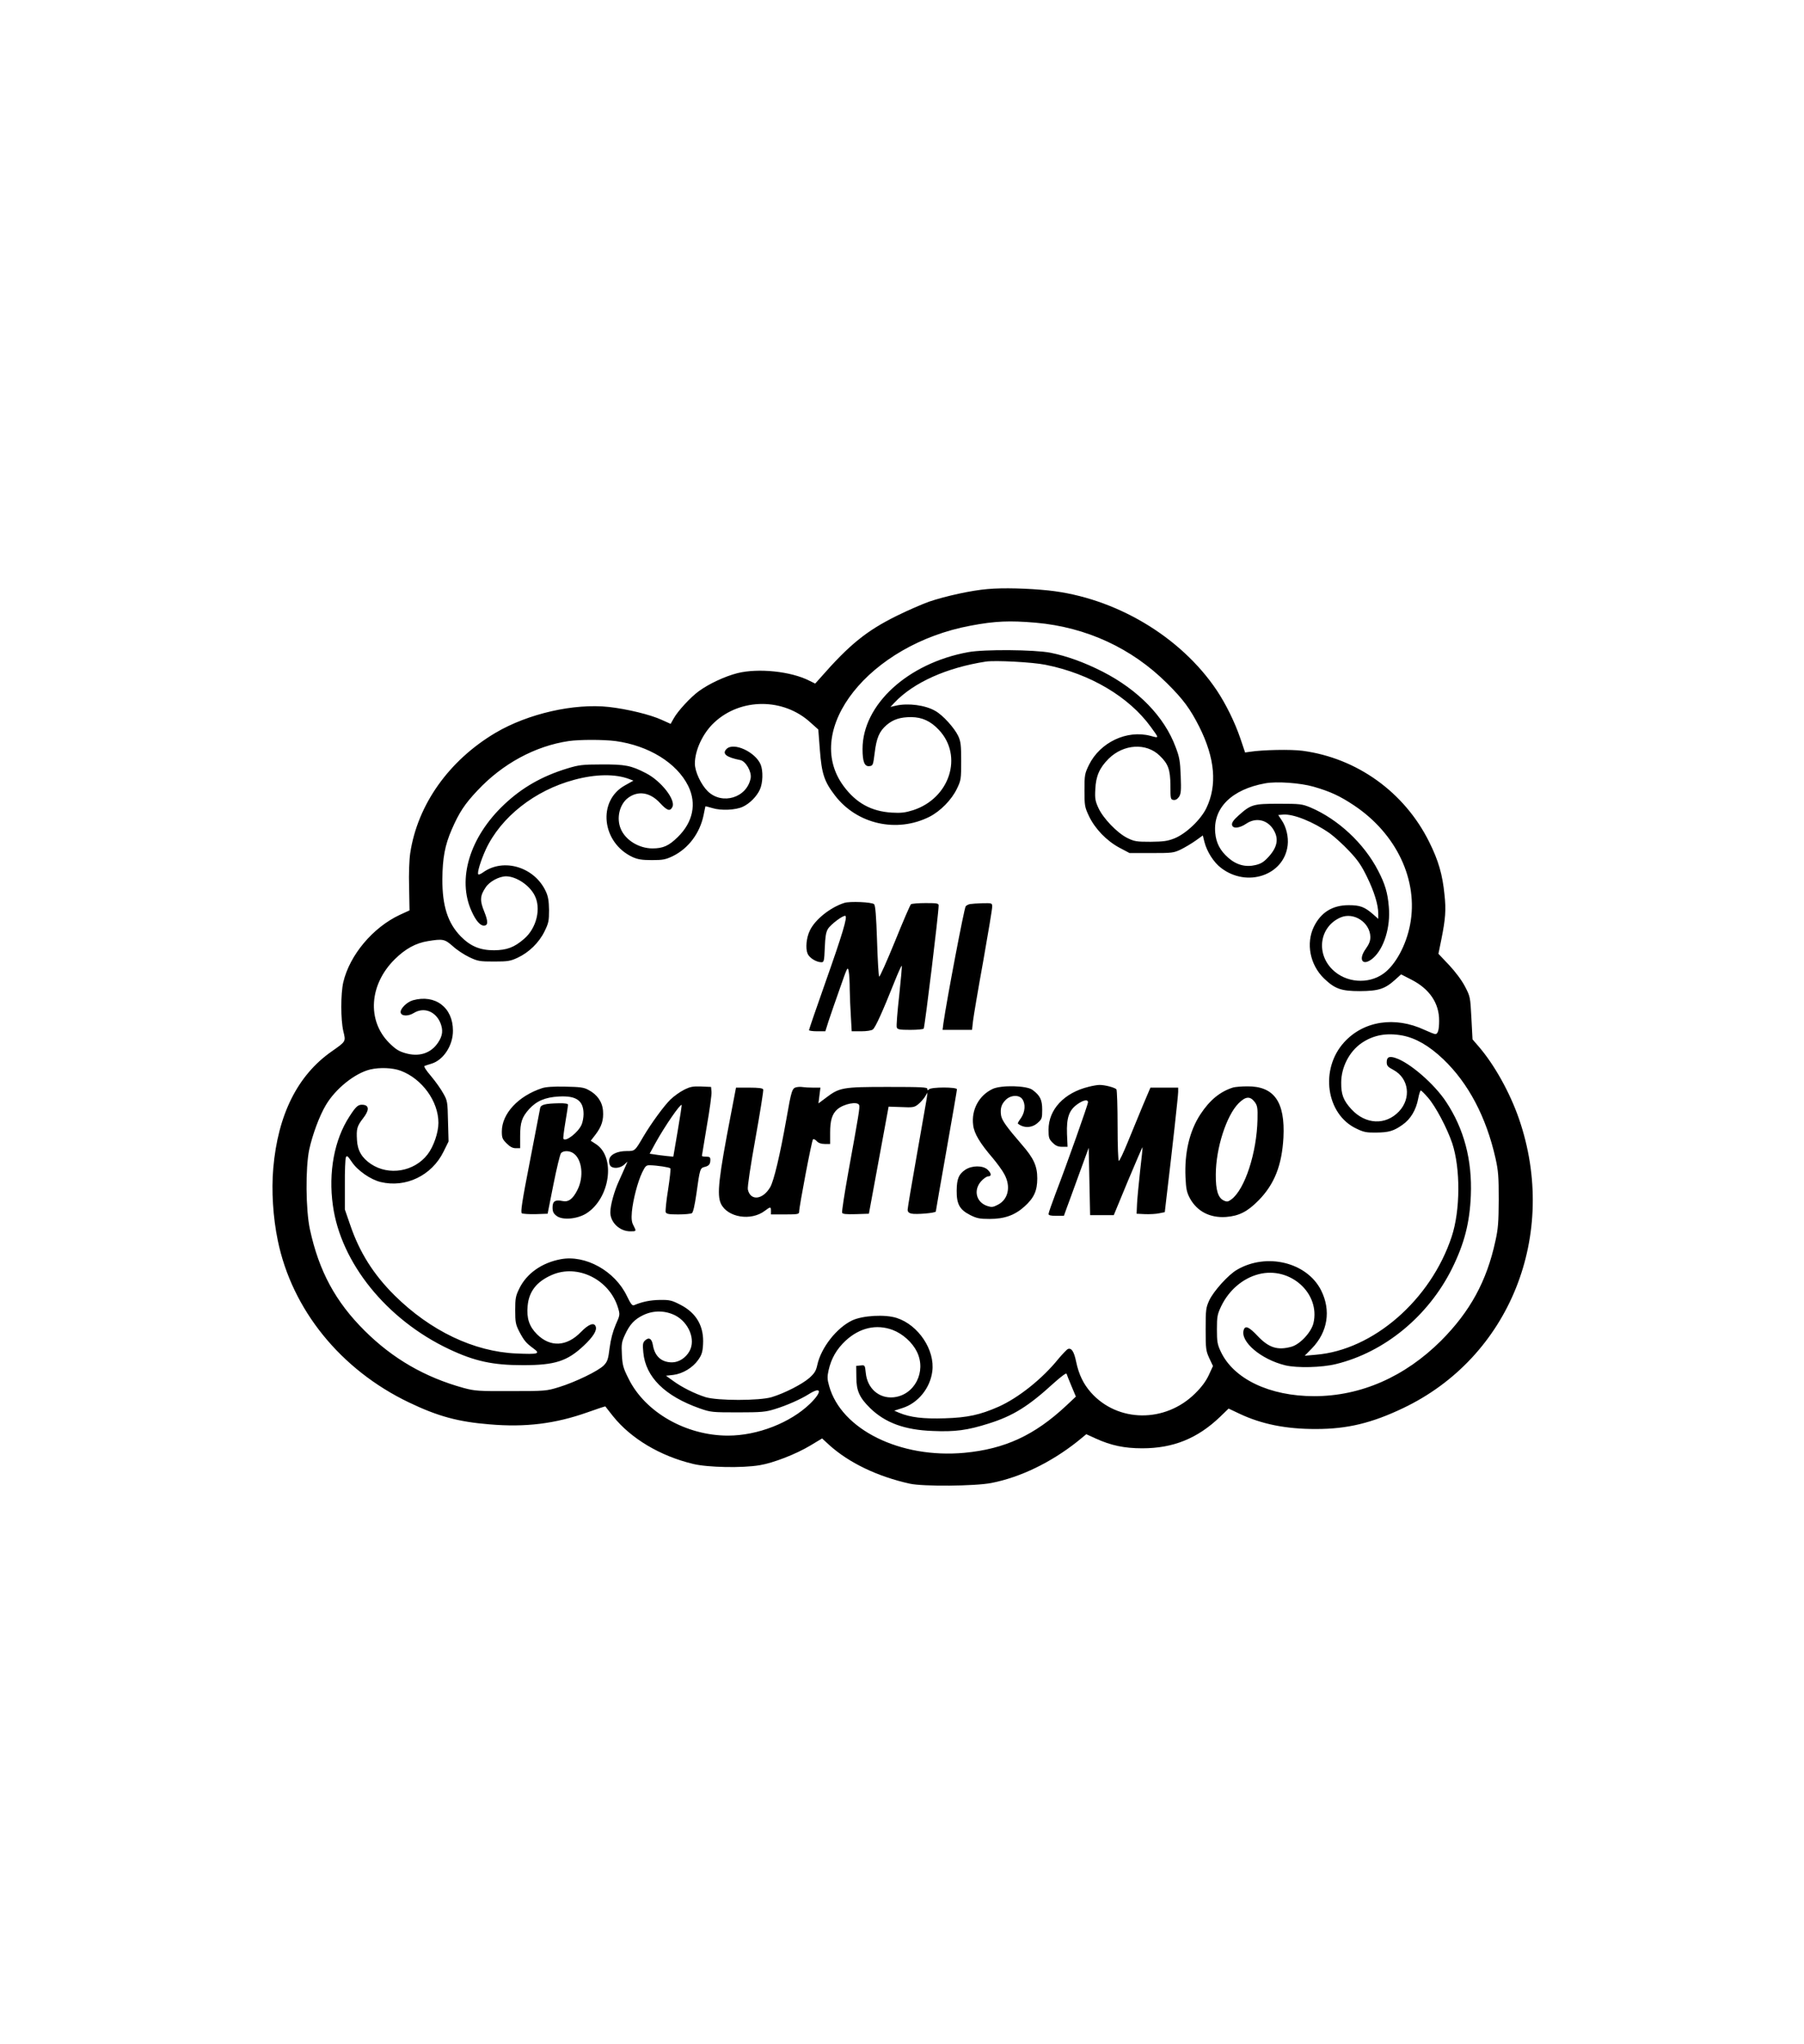 <?xml version="1.0" encoding="UTF-8" standalone="yes"?>
<svg version="1.0" xmlns="http://www.w3.org/2000/svg" width="960pt" height="1088pt" viewBox="0 0 1280 1451" preserveAspectRatio="xMidYMid meet">
  <g transform="translate(0,1451) scale(0.1,-0.1)" fill="#000000" stroke="none">
    <path d="M7009 10329 c-114 -9 -300 -50 -418 -90 -47 -17 -149 -61 -226 -99
-217 -107 -338 -205 -547 -444 l-34 -38 -41 20 c-130 67 -363 91 -511 54 -90
-23 -201 -75 -274 -128 -59 -43 -150 -142 -178 -193 l-22 -39 -62 28 c-83 38
-245 77 -376 92 -247 27 -573 -47 -804 -183 -331 -196 -554 -510 -606 -854 -7
-46 -11 -147 -8 -243 l3 -164 -70 -32 c-191 -90 -354 -284 -400 -477 -19 -83
-19 -265 0 -348 18 -75 21 -71 -84 -145 -241 -169 -380 -448 -413 -827 -14
-160 -2 -350 32 -514 101 -491 446 -917 930 -1149 206 -99 350 -138 572 -156
255 -22 466 4 695 85 70 25 127 44 128 42 0 -1 25 -32 54 -69 127 -159 335
-283 569 -339 103 -25 348 -30 472 -9 97 16 257 78 360 140 l83 50 51 -47
c140 -126 341 -223 571 -274 93 -21 465 -18 580 5 205 40 421 145 607 292 l66
54 68 -31 c108 -49 202 -69 329 -69 219 0 391 69 552 223 l61 59 74 -35 c157
-75 333 -111 548 -110 220 0 394 42 616 148 757 360 1106 1231 823 2053 -65
188 -176 387 -288 516 -23 26 -41 48 -42 49 0 1 -4 70 -8 152 -8 149 -8 151
-46 224 -23 44 -69 105 -113 152 l-75 79 21 103 c29 145 34 209 22 317 -14
143 -43 243 -109 375 -175 352 -511 594 -898 646 -82 11 -283 7 -373 -7 l-35
-5 -33 98 c-40 118 -104 247 -168 343 -257 383 -720 658 -1194 709 -144 15
-324 20 -431 10z m341 -239 c359 -32 681 -181 931 -430 115 -114 164 -181 228
-307 113 -225 129 -417 51 -579 -40 -83 -146 -183 -227 -215 -48 -19 -77 -23
-168 -24 -100 0 -115 2 -166 27 -72 36 -171 139 -205 213 -22 48 -26 67 -22
133 4 94 30 152 95 217 106 104 266 114 361 22 62 -59 76 -100 77 -212 0 -95
1 -100 22 -103 14 -2 27 5 39 22 14 22 16 45 12 149 -4 105 -9 134 -36 204
-80 216 -265 406 -519 536 -130 66 -252 110 -370 134 -114 22 -471 25 -583 4
-429 -78 -750 -373 -750 -687 0 -92 14 -126 49 -122 25 3 26 7 37 93 13 108
33 154 85 199 47 40 97 56 175 56 77 -1 137 -28 196 -91 174 -185 77 -486
-184 -570 -55 -17 -84 -21 -151 -17 -145 9 -253 68 -342 189 -295 401 183
1004 902 1138 175 33 276 37 463 21z m70 -299 c315 -63 591 -227 746 -441 60
-83 61 -80 -3 -63 -167 44 -357 -46 -436 -206 -30 -62 -32 -71 -32 -181 0
-109 2 -119 32 -183 43 -90 125 -175 216 -224 l72 -38 155 0 c147 0 158 1 210
26 30 15 77 43 105 63 l50 36 11 -45 c18 -71 67 -147 119 -186 184 -141 447
-52 472 161 7 60 -10 131 -43 179 l-24 36 35 3 c72 6 214 -51 331 -133 33 -24
95 -80 138 -126 61 -64 87 -103 126 -183 52 -106 80 -199 80 -261 l0 -37 -35
31 c-62 54 -93 66 -175 66 -115 0 -197 -51 -247 -153 -57 -118 -28 -269 71
-366 78 -75 122 -91 256 -91 132 1 177 15 250 81 l42 38 74 -38 c129 -66 197
-168 196 -292 0 -64 -9 -94 -27 -94 -7 0 -42 14 -77 30 -210 98 -433 64 -571
-89 -173 -191 -127 -511 88 -612 51 -25 72 -29 140 -28 91 1 125 11 188 56 56
39 95 104 110 183 6 33 15 60 19 60 3 0 27 -23 51 -51 54 -62 135 -215 172
-324 59 -179 58 -476 -4 -663 -148 -448 -557 -805 -964 -838 l-79 -7 50 51
c114 117 138 271 66 414 -101 199 -387 268 -597 145 -62 -36 -165 -151 -196
-216 -24 -53 -26 -65 -26 -206 0 -141 2 -153 26 -206 l26 -55 -30 -65 c-20
-43 -52 -86 -96 -129 -212 -211 -550 -208 -740 6 -53 60 -86 127 -105 218 -15
73 -33 100 -58 91 -8 -3 -38 -35 -67 -69 -115 -143 -285 -278 -426 -341 -132
-58 -220 -77 -380 -82 -154 -5 -245 6 -325 39 l-35 15 59 19 c110 35 196 141
211 260 20 151 -98 329 -252 379 -82 27 -241 18 -316 -17 -110 -52 -221 -193
-248 -316 -9 -42 -19 -59 -57 -93 -52 -45 -175 -108 -267 -136 -87 -26 -384
-26 -469 0 -76 24 -167 69 -231 116 l-50 36 53 6 c67 9 137 51 176 107 24 34
31 55 34 108 8 129 -46 224 -161 283 -60 31 -76 35 -145 34 -67 -1 -123 -12
-183 -37 -13 -6 -24 8 -52 66 -85 177 -294 293 -469 260 -134 -25 -242 -101
-294 -208 -26 -53 -29 -69 -29 -154 0 -84 3 -101 28 -150 34 -65 49 -83 101
-121 52 -38 37 -43 -122 -36 -300 13 -608 160 -863 412 -150 149 -249 306
-315 500 l-38 110 0 175 c-1 96 3 184 7 194 7 17 12 13 42 -31 41 -62 134
-126 205 -143 178 -43 363 46 446 215 l36 73 -4 143 c-3 138 -4 146 -33 197
-16 30 -55 85 -87 123 -37 43 -54 71 -46 73 7 3 29 10 49 16 85 26 153 130
152 235 0 164 -126 259 -284 215 -43 -12 -92 -61 -87 -87 5 -26 52 -28 92 -4
70 44 152 15 188 -65 23 -54 19 -95 -15 -145 -51 -76 -135 -103 -233 -74 -45
13 -69 28 -114 73 -158 159 -141 414 40 593 76 75 149 115 236 129 105 17 118
15 176 -36 28 -26 81 -61 117 -78 61 -29 74 -31 176 -31 98 0 116 3 167 27 80
37 152 107 191 187 29 59 32 75 32 151 -1 64 -6 96 -22 131 -79 174 -299 242
-446 137 -15 -11 -31 -18 -34 -14 -10 9 17 97 53 176 107 230 347 420 628 495
151 41 292 43 391 5 l29 -11 -59 -33 c-199 -109 -167 -408 54 -510 36 -16 66
-21 136 -21 79 0 97 4 148 28 112 55 193 164 219 292 7 33 12 61 13 62 0 1 23
-5 50 -13 61 -19 166 -14 216 10 49 23 98 73 120 121 22 47 24 133 6 178 -38
90 -192 161 -242 111 -34 -34 -3 -59 97 -79 39 -7 82 -83 74 -128 -26 -139
-201 -193 -304 -94 -48 47 -92 140 -92 197 0 95 57 217 138 292 187 175 491
175 682 0 l56 -50 11 -144 c13 -170 31 -225 107 -324 156 -204 438 -268 670
-152 79 40 159 122 196 200 29 60 30 69 30 196 0 114 -3 138 -21 178 -28 58
-109 148 -163 178 -71 41 -192 57 -280 37 l-38 -9 28 30 c136 144 371 249 649
292 67 10 333 -4 425 -23z m-3053 -541 c235 -32 435 -155 516 -319 61 -125 34
-257 -75 -363 -63 -62 -104 -80 -179 -80 -96 0 -192 59 -225 139 -32 76 -9
173 51 219 72 54 157 41 228 -36 50 -54 70 -61 87 -29 27 49 -78 185 -187 241
-106 55 -149 63 -318 62 -133 0 -160 -4 -239 -28 -181 -55 -324 -137 -451
-258 -243 -230 -334 -529 -229 -757 29 -65 60 -101 86 -101 31 0 32 28 3 100
-32 78 -30 112 10 171 27 42 96 79 146 79 71 -1 164 -62 201 -134 49 -92 15
-234 -74 -310 -70 -61 -123 -80 -213 -81 -99 0 -167 28 -236 98 -93 95 -132
218 -131 407 1 148 18 241 66 351 52 120 92 182 184 279 177 189 409 315 647
350 77 11 245 11 332 0z m4954 -324 c118 -34 187 -66 286 -132 303 -202 459
-533 399 -847 -28 -147 -104 -286 -188 -347 -109 -79 -269 -66 -364 29 -119
118 -88 306 59 369 93 40 208 -35 211 -138 0 -28 -8 -50 -32 -84 -59 -81 -20
-129 52 -66 77 68 124 220 111 363 -8 100 -27 163 -76 257 -100 194 -285 366
-481 449 -59 24 -72 26 -223 26 -182 0 -199 -5 -286 -83 -35 -31 -49 -51 -47
-66 4 -30 52 -26 102 8 64 43 140 30 185 -32 47 -67 39 -129 -24 -200 -36 -40
-55 -52 -95 -62 -71 -17 -136 0 -195 52 -57 50 -86 105 -92 177 -16 176 117
308 355 351 81 15 248 3 343 -24z m630 -1766 c95 -18 190 -73 289 -167 179
-170 306 -411 372 -704 20 -89 23 -131 23 -294 -1 -159 -4 -207 -24 -295 -61
-283 -179 -499 -385 -706 -258 -257 -570 -394 -901 -394 -316 0 -572 122 -663
317 -24 51 -27 70 -27 158 0 91 3 106 31 165 55 113 153 197 266 226 223 57
438 -136 388 -348 -16 -65 -95 -150 -156 -167 -98 -27 -160 -8 -239 75 -63 67
-89 78 -100 44 -26 -83 123 -209 295 -251 84 -20 259 -16 360 9 345 84 655
340 823 677 88 178 126 325 134 520 10 251 -48 472 -176 665 -83 126 -257 277
-357 310 -46 16 -64 7 -64 -29 0 -25 7 -34 49 -56 108 -59 127 -200 38 -294
-95 -100 -237 -93 -337 15 -57 62 -74 105 -73 190 0 108 57 220 144 280 83 57
177 75 290 54z m-7109 -250 c152 -57 268 -217 268 -370 0 -69 -34 -168 -77
-224 -95 -123 -275 -153 -402 -68 -64 43 -95 95 -99 169 -5 81 0 99 43 155 44
56 45 91 2 96 -36 4 -51 -9 -98 -82 -108 -165 -151 -397 -118 -632 56 -408
382 -811 824 -1020 182 -86 310 -114 525 -114 227 0 314 28 431 138 67 63 96
109 85 137 -11 31 -51 16 -105 -40 -101 -104 -217 -109 -311 -16 -56 56 -75
114 -67 201 9 103 64 173 171 220 183 81 411 -32 471 -234 14 -47 14 -50 -17
-119 -20 -47 -35 -103 -43 -164 -10 -81 -15 -97 -41 -124 -37 -39 -202 -119
-319 -155 -88 -27 -96 -28 -340 -28 -232 -1 -256 1 -335 22 -276 76 -504 208
-704 407 -207 206 -324 423 -388 719 -30 138 -32 437 -5 566 23 106 73 241
118 316 69 117 207 227 315 253 69 16 160 12 216 -9z m1949 -1737 c96 -50 146
-172 101 -253 -26 -48 -76 -80 -124 -80 -75 0 -123 43 -136 123 -8 47 -29 58
-57 31 -15 -15 -16 -29 -11 -83 16 -175 152 -310 401 -398 77 -27 88 -28 270
-28 169 0 198 3 262 23 85 26 184 70 241 106 92 58 97 18 9 -68 -140 -135
-372 -226 -582 -226 -298 0 -588 166 -705 403 -39 77 -44 97 -48 171 -4 75 -2
90 22 142 34 74 68 110 131 140 72 34 154 33 226 -3z m1543 -103 c71 -27 139
-88 172 -155 69 -141 -17 -308 -166 -323 -103 -10 -186 63 -197 172 -6 57 -6
57 -37 54 l-31 -3 1 -80 c0 -97 22 -145 98 -220 107 -104 245 -155 444 -162
159 -7 247 5 398 53 172 54 281 122 459 285 56 50 91 76 93 68 2 -8 18 -47 35
-88 l31 -74 -69 -65 c-225 -210 -435 -307 -722 -334 -455 -42 -874 165 -960
474 -14 49 -14 66 -4 112 19 84 57 150 121 210 100 92 218 119 334 76z"/>
    <path d="M5990 8101 c-100 -32 -208 -119 -244 -196 -25 -51 -32 -127 -16 -164
12 -30 62 -61 98 -61 18 0 20 8 24 103 3 76 8 110 22 133 19 32 108 99 124 93
16 -6 -19 -125 -142 -473 -64 -181 -116 -333 -116 -338 0 -4 26 -8 58 -8 l58
0 23 73 c13 39 49 144 80 231 54 155 56 159 63 120 4 -21 7 -78 7 -125 1 -47
4 -134 8 -192 l6 -107 67 0 c37 0 74 5 83 13 18 13 70 128 152 334 27 68 51
121 53 118 3 -2 -6 -98 -18 -213 -13 -114 -21 -216 -17 -225 5 -14 21 -17 96
-17 49 0 92 4 95 9 8 13 106 817 106 874 0 15 -11 17 -92 17 -51 0 -98 -4
-104 -8 -6 -4 -57 -123 -114 -264 -58 -142 -108 -254 -112 -250 -4 4 -11 118
-15 254 -6 180 -12 251 -21 260 -15 15 -173 22 -212 9z"/>
    <path d="M6883 8093 c-12 -2 -26 -10 -31 -16 -11 -14 -133 -657 -158 -829 l-6
-48 105 0 104 0 7 63 c4 34 36 224 72 422 35 198 64 372 64 388 0 27 0 27 -67
26 -38 -1 -78 -4 -90 -6z"/>
    <path d="M7725 6796 c-174 -42 -285 -161 -285 -304 0 -57 3 -67 29 -93 22 -22
39 -29 68 -29 l38 0 -4 91 c-4 115 14 168 72 210 43 31 77 38 77 15 0 -16
-149 -437 -229 -645 -28 -74 -51 -140 -51 -148 0 -9 15 -13 54 -13 l55 0 19
53 c11 28 50 137 88 241 l69 189 5 -239 5 -239 84 0 84 0 100 242 c56 133 102
241 104 240 1 -2 -6 -77 -17 -167 -10 -91 -20 -196 -22 -235 l-3 -70 60 -3
c33 -1 78 1 100 6 l40 8 12 104 c42 351 83 723 83 750 l0 30 -99 0 -98 0 -56
-132 c-30 -73 -78 -190 -107 -260 -29 -71 -56 -128 -61 -128 -5 0 -9 109 -9
248 0 136 -4 252 -8 259 -8 13 -83 33 -122 32 -14 0 -48 -6 -75 -13z"/>
    <path d="M3845 6786 c-168 -55 -285 -181 -285 -307 0 -45 4 -55 34 -85 24 -24
43 -34 65 -34 l31 0 0 85 c0 98 12 135 64 193 52 57 114 84 211 89 124 7 175
-29 175 -125 0 -23 -6 -57 -14 -75 -24 -55 -114 -125 -129 -100 -3 4 4 58 14
118 10 61 19 116 19 123 0 8 -19 12 -67 11 -95 -2 -127 -10 -131 -34 -2 -11
-35 -182 -73 -379 -56 -286 -67 -361 -57 -368 7 -4 51 -7 98 -6 l85 3 41 207
c23 115 47 215 54 223 16 19 60 19 88 -1 62 -43 76 -168 28 -261 -32 -64 -64
-87 -105 -78 -52 11 -71 -1 -71 -45 0 -30 6 -43 28 -60 40 -32 144 -24 210 16
170 106 212 401 70 493 l-37 24 34 44 c44 58 58 103 53 169 -5 64 -42 116
-104 148 -32 18 -60 21 -164 23 -83 2 -139 -2 -165 -11z"/>
    <path d="M4852 6774 c-28 -14 -71 -45 -95 -68 -47 -46 -137 -170 -191 -261
-62 -106 -61 -105 -119 -105 -70 0 -121 -26 -125 -63 -2 -16 2 -35 9 -43 18
-21 69 -17 97 9 l24 22 -15 -35 c-8 -19 -29 -65 -46 -103 -33 -71 -61 -172
-61 -222 0 -72 66 -135 142 -135 43 0 44 0 22 42 -13 24 -15 48 -11 97 8 85
41 212 73 279 23 47 29 52 57 51 47 -1 136 -14 143 -22 4 -3 -4 -71 -16 -151
-13 -79 -20 -152 -17 -160 5 -13 23 -16 89 -16 46 0 89 4 97 9 9 6 20 56 32
138 24 175 26 182 58 190 31 7 41 20 41 51 0 18 -6 22 -30 22 -16 0 -30 2 -30
6 0 3 16 98 35 212 20 114 35 223 33 242 l-3 35 -70 3 c-59 2 -78 -1 -123 -24z
m-44 -292 l-31 -182 -51 5 c-28 3 -66 8 -84 11 l-33 5 42 77 c64 116 176 279
185 269 2 -2 -11 -85 -28 -185z"/>
    <path d="M5652 6793 c-32 -6 -37 -23 -72 -223 -46 -260 -89 -440 -115 -486
-53 -91 -141 -100 -159 -17 -4 16 19 169 54 363 33 184 58 340 55 347 -3 9
-32 13 -99 13 l-94 0 -36 -188 c-87 -450 -101 -573 -71 -636 47 -98 214 -125
312 -50 40 30 43 30 43 -1 l0 -25 100 0 c91 0 100 2 100 19 0 36 89 504 98
513 5 5 16 0 27 -12 12 -13 31 -20 57 -20 l38 0 0 80 c0 88 14 133 51 166 45
39 144 59 155 30 6 -15 -3 -69 -77 -476 -27 -151 -47 -280 -44 -288 3 -9 28
-12 97 -10 l93 3 70 380 70 380 90 -3 c81 -4 93 -2 119 19 15 12 37 36 48 53
l19 31 -6 -45 c-4 -25 -36 -207 -71 -405 -35 -198 -64 -369 -64 -381 0 -15 8
-24 26 -28 32 -8 174 4 174 15 0 5 34 199 75 431 41 233 75 429 75 436 0 17
-181 17 -198 0 -9 -9 -12 -9 -12 3 0 12 -42 14 -283 14 -319 0 -341 -4 -438
-78 l-52 -39 7 56 7 56 -53 0 c-29 0 -62 2 -73 4 -11 2 -30 2 -43 -1z"/>
    <path d="M7044 6781 c-97 -45 -153 -148 -139 -257 7 -60 48 -128 139 -234 30
-36 68 -87 82 -114 49 -89 28 -182 -49 -219 -31 -16 -42 -17 -72 -7 -78 26
-100 111 -44 175 17 19 40 35 50 35 26 0 24 22 -4 48 -33 31 -112 30 -158 -1
-46 -31 -60 -64 -61 -147 -1 -97 21 -136 95 -174 48 -24 68 -28 139 -28 105 0
178 26 247 88 68 61 91 112 91 200 0 87 -25 143 -110 240 -107 124 -141 171
-147 207 -7 49 2 79 33 110 35 35 95 38 118 5 24 -34 20 -90 -9 -133 -15 -20
-25 -38 -23 -40 41 -34 100 -32 140 4 31 27 33 34 33 94 0 71 -15 101 -69 141
-40 31 -222 35 -282 7z"/>
    <path d="M8750 6791 c-92 -29 -165 -88 -232 -190 -78 -119 -114 -274 -106
-449 4 -83 9 -106 32 -149 51 -92 142 -139 256 -131 91 7 151 37 230 117 113
115 166 249 177 446 13 254 -66 366 -257 364 -41 0 -86 -4 -100 -8z m154 -104
c18 -25 21 -41 19 -122 -5 -238 -90 -497 -185 -568 -23 -17 -31 -19 -53 -9
-42 19 -59 73 -58 187 1 187 76 418 162 504 50 50 82 52 115 8z"/>
  </g>
</svg>